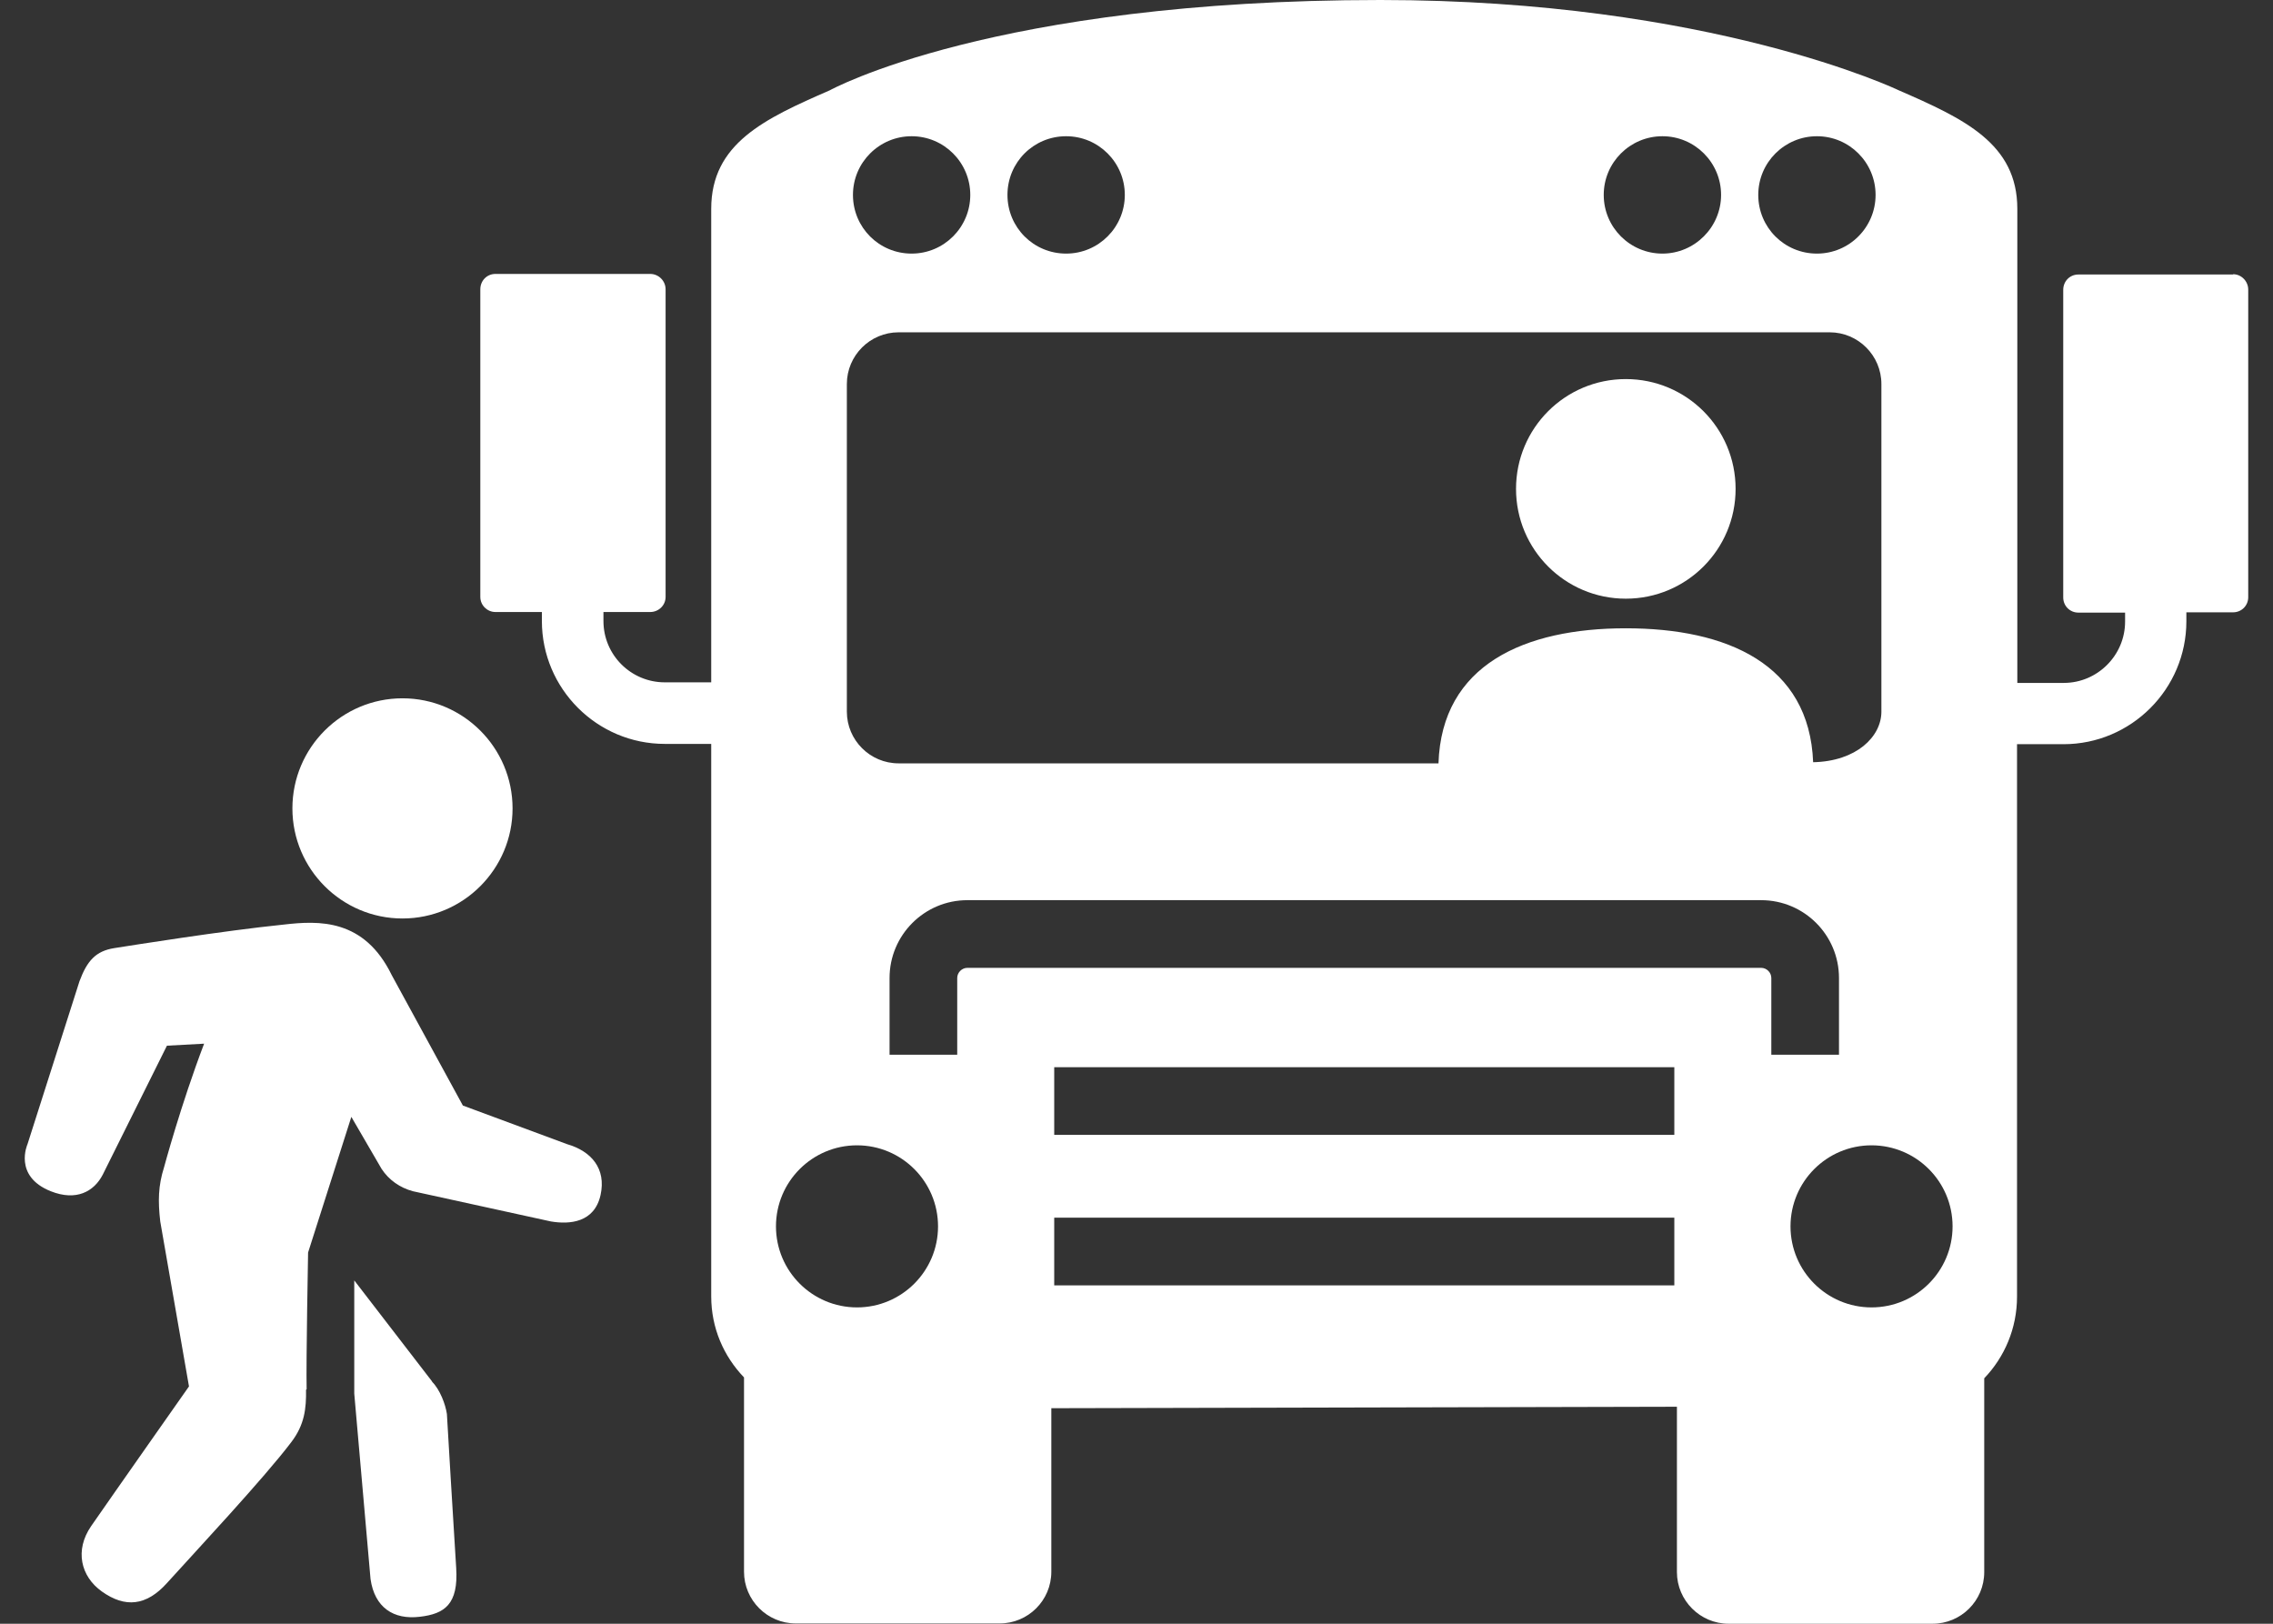 <?xml version="1.0" encoding="UTF-8"?> <svg xmlns="http://www.w3.org/2000/svg" width="70" height="50" viewBox="0 0 70 50" fill="none"><rect x="0" y="0" width="70" height="50" fill="#333333" stroke="none"/><g id="Vector"><path d="M13.307 42.54L10.91 39.428V42.916L11.411 48.623C11.536 49.499 12.117 49.884 12.931 49.785C13.692 49.696 14.121 49.401 14.049 48.283C13.978 47.209 13.763 43.542 13.763 43.542C13.718 43.238 13.549 42.791 13.307 42.549V42.54Z" fill="white"></path><path d="M9.443 42.782C9.425 41.914 9.488 38.569 9.488 38.569L10.82 34.392L11.751 35.993C11.974 36.333 12.314 36.574 12.717 36.682L16.965 37.612C17.547 37.71 18.307 37.648 18.495 36.798C18.674 35.984 18.209 35.447 17.466 35.233L14.255 34.043L12.064 30.027C11.214 28.283 9.819 28.345 8.736 28.471C6.894 28.658 4.04 29.114 3.522 29.195C2.949 29.284 2.681 29.588 2.448 30.215L0.847 35.233C0.847 35.233 0.4 36.217 1.563 36.682C2.35 36.995 2.896 36.691 3.164 36.172L5.141 32.2L6.286 32.138C5.57 34.016 5.051 35.948 5.051 35.948C4.872 36.512 4.863 36.986 4.935 37.612L5.82 42.692C5.82 42.692 3.468 46.038 2.806 46.995C2.296 47.737 2.484 48.542 3.137 49.007C3.853 49.517 4.506 49.454 5.141 48.748C5.99 47.809 8.146 45.501 8.969 44.41C9.38 43.873 9.434 43.372 9.425 42.791L9.443 42.782Z" fill="white"></path><path d="M9.005 24.893C9.005 26.762 10.525 28.283 12.395 28.283C14.264 28.283 15.785 26.762 15.785 24.893C15.785 23.023 14.264 21.503 12.395 21.503C10.525 21.503 9.005 23.023 9.005 24.893Z" fill="white"></path><path d="M68.772 8.453H64.005C63.745 8.453 63.54 8.658 63.54 8.927V18.399C63.54 18.658 63.745 18.864 64.005 18.864H65.445V19.141C65.445 20.179 64.595 21.029 63.557 21.029H62.126V6.431C62.126 4.419 60.489 3.658 58.477 2.782C58.477 2.782 52.69 0 42.511 0C30.579 0 25.552 2.782 25.552 2.782C23.54 3.658 21.903 4.419 21.903 6.431V21.011H20.472C19.434 21.011 18.584 20.17 18.584 19.123V18.846H20.024C20.284 18.846 20.498 18.64 20.498 18.381V8.909C20.498 8.649 20.284 8.435 20.024 8.435H15.257C14.998 8.435 14.792 8.64 14.792 8.909V18.381C14.792 18.64 15.006 18.846 15.257 18.846H16.688V19.123C16.688 21.207 18.387 22.907 20.472 22.907H21.903V39.919C21.903 40.895 22.287 41.762 22.913 42.415V48.399C22.913 49.276 23.629 49.991 24.506 49.991H30.785C31.661 49.991 32.377 49.284 32.377 48.399V43.363L51.643 43.318V48.408C51.643 49.284 52.359 50 53.235 50H59.514C60.391 50 61.107 49.293 61.107 48.408V42.442C61.733 41.789 62.117 40.903 62.117 39.928V22.916H63.548C65.633 22.916 67.332 21.216 67.332 19.132V18.855H68.772C69.031 18.855 69.237 18.649 69.237 18.39V8.918C69.237 8.658 69.023 8.444 68.772 8.444V8.453ZM55.955 4.195C56.956 4.195 57.761 5.009 57.761 6.002C57.761 6.995 56.956 7.809 55.955 7.809C54.953 7.809 54.148 7.004 54.148 6.002C54.148 5 54.962 4.195 55.955 4.195ZM51.196 4.195C52.198 4.195 53.003 5.009 53.003 6.002C53.003 6.995 52.189 7.809 51.196 7.809C50.203 7.809 49.389 7.004 49.389 6.002C49.389 5 50.203 4.195 51.196 4.195ZM32.833 4.195C33.835 4.195 34.64 5.009 34.64 6.002C34.64 6.995 33.835 7.809 32.833 7.809C31.831 7.809 31.026 7.004 31.026 6.002C31.026 5 31.831 4.195 32.833 4.195ZM28.074 4.195C29.076 4.195 29.881 5.009 29.881 6.002C29.881 6.995 29.076 7.809 28.074 7.809C27.073 7.809 26.268 7.004 26.268 6.002C26.268 5 27.082 4.195 28.074 4.195ZM26.08 11.825C26.08 10.948 26.795 10.233 27.672 10.233H56.348C57.225 10.233 57.94 10.948 57.94 11.825V21.914C57.94 22.683 57.171 23.444 55.838 23.471C55.722 20.447 53.182 19.347 50.069 19.347C46.956 19.347 44.398 20.465 44.3 23.506H27.672C26.795 23.506 26.08 22.791 26.08 21.914V11.825ZM26.393 40.259C25.015 40.259 23.897 39.141 23.897 37.764C23.897 36.386 25.015 35.268 26.393 35.268C27.77 35.268 28.888 36.386 28.888 37.764C28.888 39.141 27.77 40.259 26.393 40.259ZM51.563 39.58H32.466V37.495H51.563V39.58ZM51.563 34.946H32.466V32.862H51.563V34.946ZM54.237 29.803H29.792C29.622 29.803 29.479 29.946 29.479 30.116V32.478H27.395V30.116C27.395 28.793 28.468 27.719 29.792 27.719H54.237C55.561 27.719 56.634 28.793 56.634 30.116V32.478H54.55V30.116C54.55 29.946 54.407 29.803 54.237 29.803ZM57.636 40.259C56.259 40.259 55.141 39.141 55.141 37.764C55.141 36.386 56.259 35.268 57.636 35.268C59.014 35.268 60.132 36.386 60.132 37.764C60.132 39.141 59.014 40.259 57.636 40.259Z" fill="white"></path><path d="M50.069 18.435C51.938 18.435 53.45 16.923 53.45 15.054C53.45 13.184 51.938 11.673 50.069 11.673C48.2 11.673 46.688 13.184 46.688 15.054C46.688 16.923 48.2 18.435 50.069 18.435Z" fill="white"></path></g></svg> 